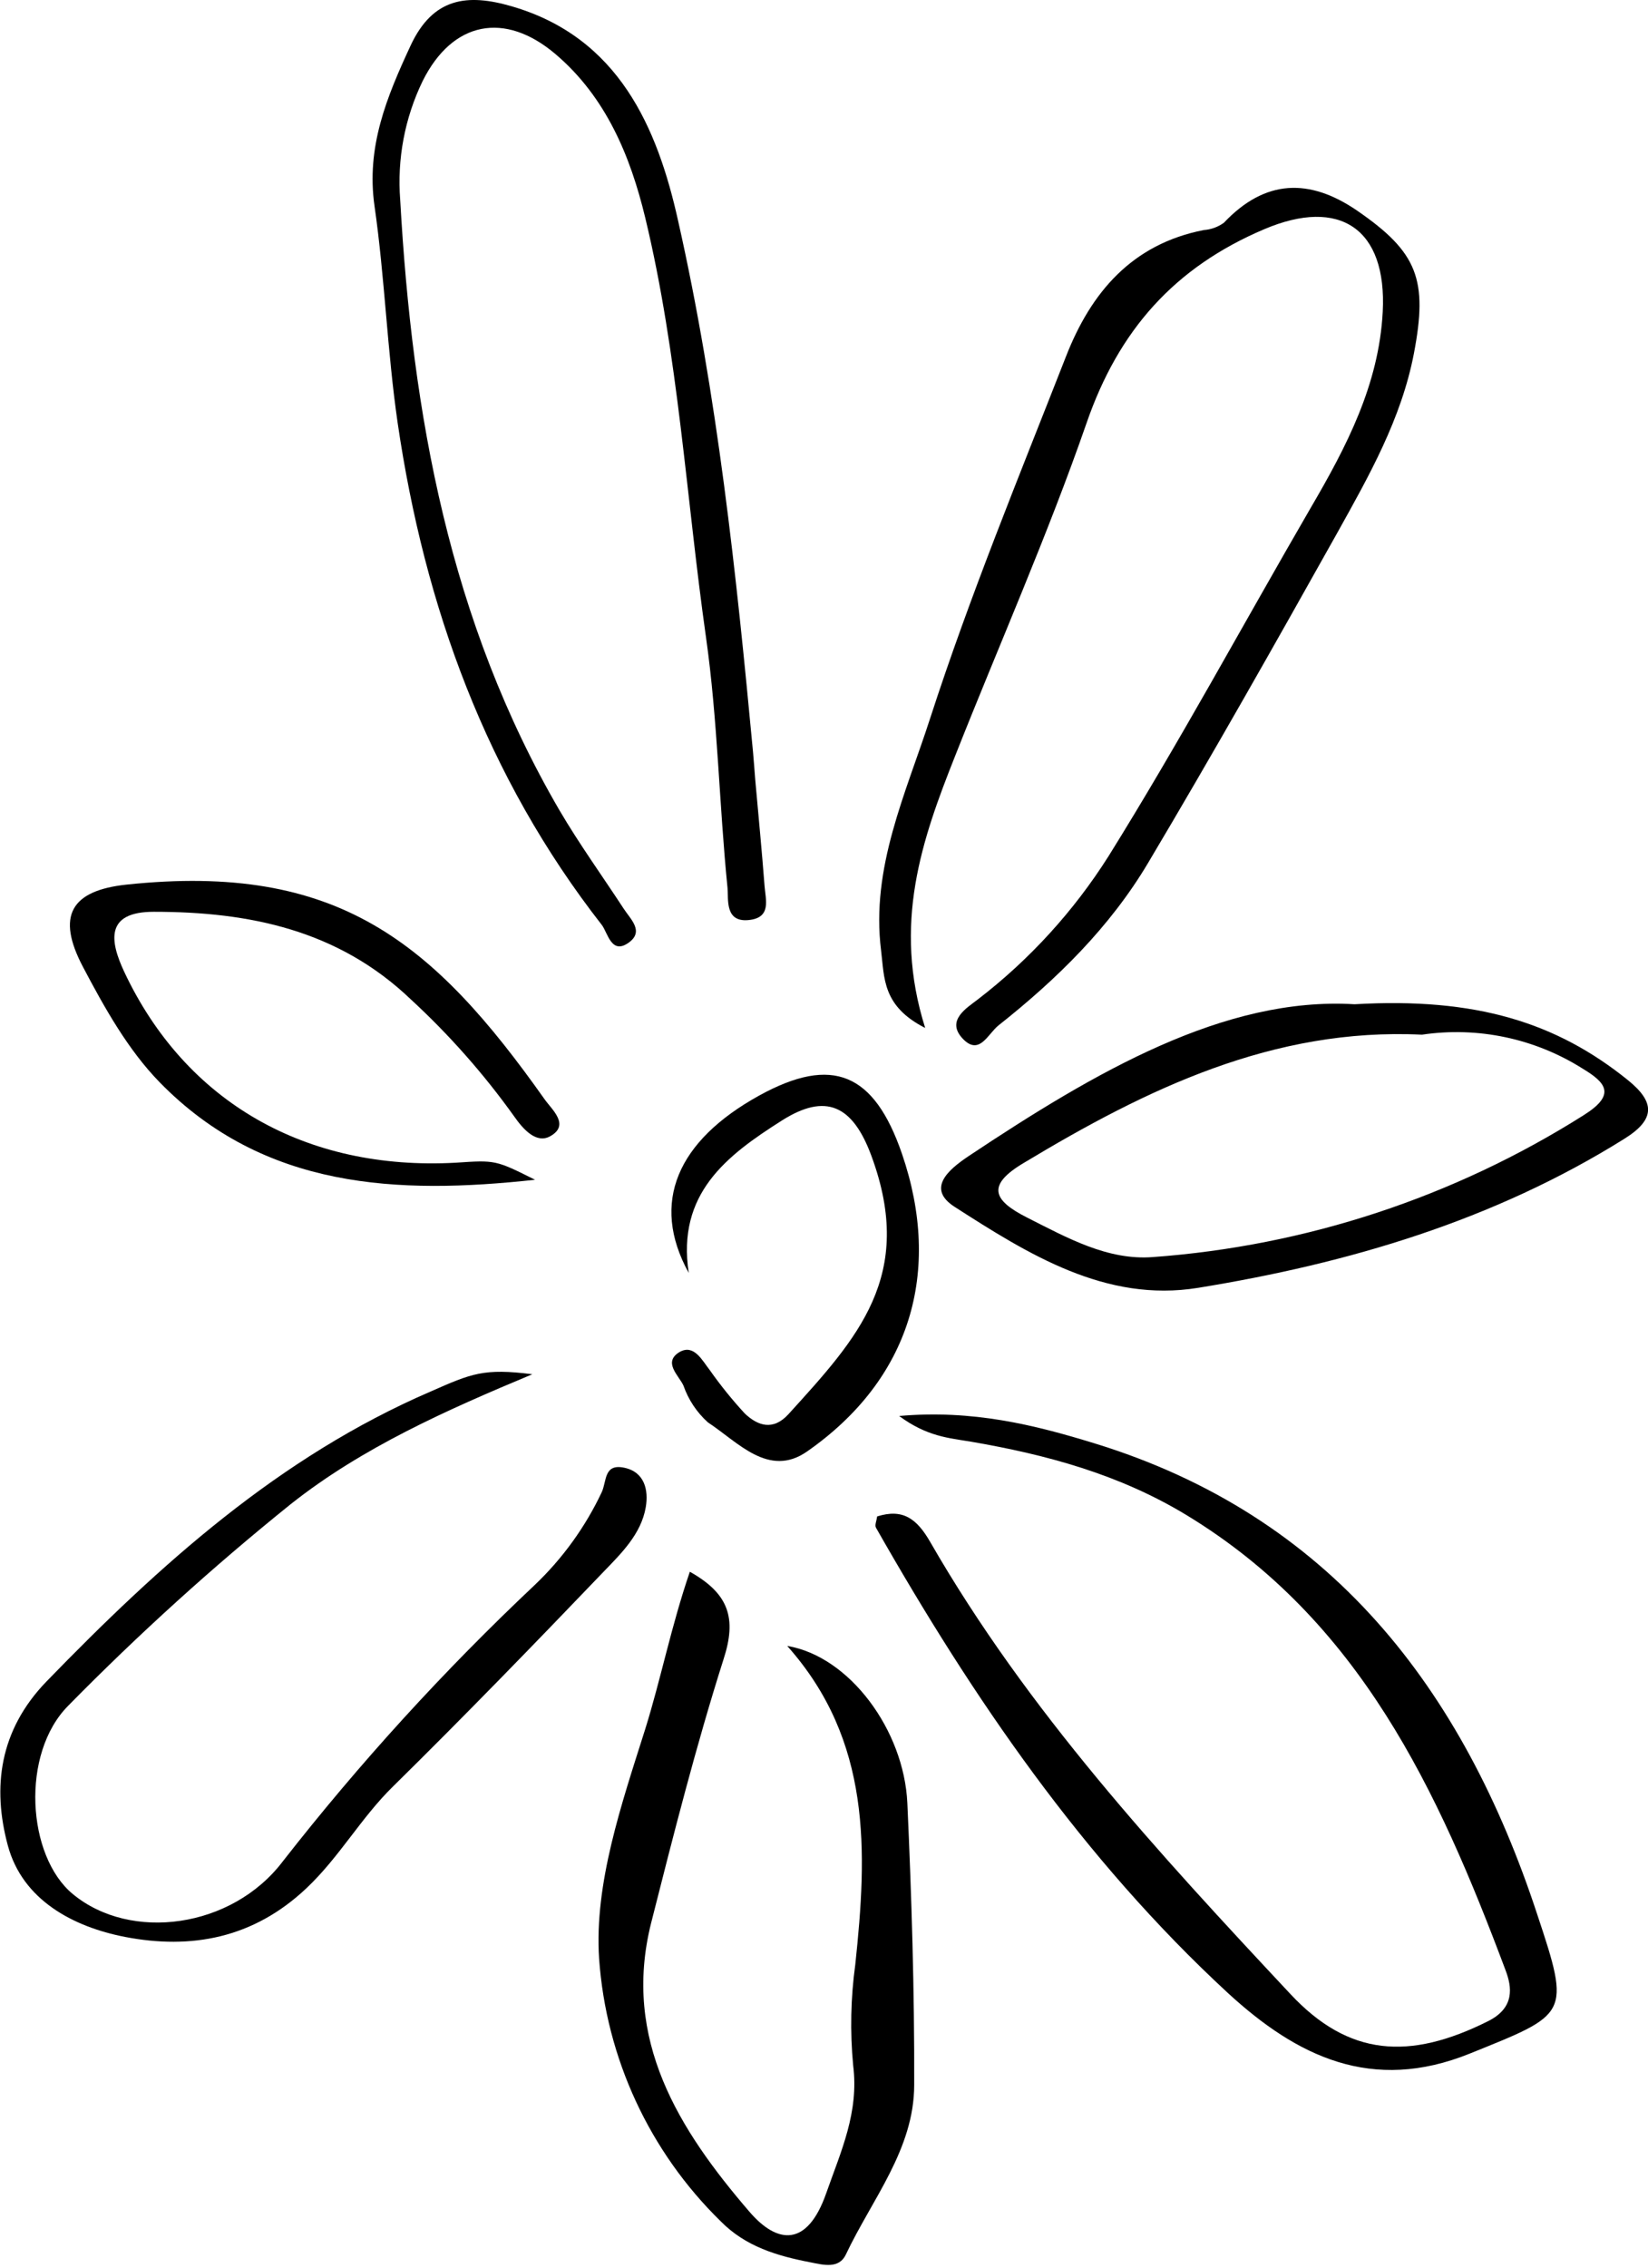 <?xml version="1.0" encoding="UTF-8"?> <svg xmlns="http://www.w3.org/2000/svg" width="237" height="326" viewBox="0 0 237 326" fill="none"><g clip-path="url(#clip0_35_482)"><path d="M126.146 217.981C129.84 216.82 131.84 218.304 133.76 221.627C147.73 245.904 166.619 266.375 185.574 286.636C193.93 295.589 202.673 296.218 214.029 290.523C217.836 288.604 217.465 285.684 216.497 283.168C206.818 257.358 195.527 232.887 170.604 217.772C160.925 211.916 150.504 209.109 139.648 207.238C136.422 206.706 133.308 206.496 129.308 203.544C139.89 202.608 148.794 204.834 157.36 207.464C191.332 217.884 210.4 242.71 221.078 275.215C225.918 289.733 225.514 289.475 211.4 295.185C197.285 300.896 186.509 295.605 176.588 286.491C155.715 267.214 139.89 244.082 125.969 219.594C125.775 219.223 126.065 218.594 126.146 217.981Z" fill="black"></path><path d="M133.05 147.762C126.872 144.633 127.195 140.568 126.711 136.648C125.21 124.694 130.276 114.064 133.76 103.272C139.454 85.705 146.552 68.477 153.311 51.217C156.892 42.054 162.78 35.085 173.12 33.069C174.162 32.996 175.162 32.632 176.008 32.02C181.928 25.762 188.284 25.568 195.172 30.278C203.866 36.263 205.367 40.183 203.334 50.813C201.527 60.218 196.882 68.396 192.3 76.623C183.396 92.513 174.427 108.386 165.103 124.049C159.618 133.276 151.988 140.761 143.584 147.407C142.068 148.617 140.858 151.779 138.503 149.359C135.922 146.697 139.067 144.875 140.664 143.632C148.075 137.93 154.426 130.968 159.425 123.065C169.604 106.724 178.782 89.738 188.461 73.058C193.623 64.235 198.301 55.314 198.85 44.829C199.479 32.843 192.655 28.343 181.831 32.94C168.926 38.408 160.861 47.458 156.247 60.847C150.649 76.978 143.648 92.754 137.341 108.708C132.582 120.694 128.324 132.792 133.05 147.762Z" fill="black"></path><path d="M113.209 236.597C122.194 238.097 130.002 248.727 130.486 259.18C131.099 272.682 131.518 286.2 131.47 299.702C131.47 308.945 125.388 316.14 121.646 324.076C120.662 326.173 118.42 325.577 116.564 325.206C111.725 324.27 107.224 322.931 103.659 319.318C93.395 309.293 87.167 295.85 86.157 281.538C85.447 270.747 89.383 259.326 92.755 248.663C95.045 241.355 96.513 233.79 99.207 225.934C104.821 229.08 105.982 232.612 104.047 238.532C100.078 251.018 96.852 263.746 93.626 276.473C89.448 293.217 97.642 306.155 107.789 317.946C111.822 322.625 116.097 323.012 118.807 315.301C120.936 309.236 123.549 303.67 122.694 296.895C122.236 292.06 122.339 287.188 123.001 282.377C124.727 266.165 125.372 250.244 113.209 236.597Z" fill="black"></path><path d="M108.612 112.08C109.063 117.177 109.563 122.242 109.95 127.34C110.096 129.34 110.999 131.953 107.611 132.26C104.224 132.566 104.772 129.26 104.627 127.646C103.417 115.645 103.224 103.53 101.53 91.609C98.675 71.494 97.562 51.088 92.787 31.279C90.657 22.455 87.157 13.954 79.882 7.775C72.607 1.597 65.073 3.033 60.782 11.647C58.205 16.964 57.092 22.872 57.556 28.762C59.282 59.573 64.654 89.383 80.463 116.484C83.302 121.323 86.609 125.904 89.69 130.615C90.657 132.115 92.642 133.841 90.48 135.454C87.915 137.357 87.415 134.083 86.544 132.954C69.929 111.676 61.057 87.189 57.185 60.782C55.685 50.459 55.346 39.957 53.862 29.633C52.636 21.1 55.62 13.937 59.056 6.533C62.283 -0.387 67.251 -0.936 73.575 0.903C88.996 5.372 94.545 18.373 97.513 31.714C103.175 56.798 105.885 82.447 108.289 108.063C108.418 109.402 108.499 110.741 108.612 112.08Z" fill="black"></path><path d="M76.559 197.543C64.315 202.657 52.12 208.044 41.78 216.239C30.582 225.253 19.918 234.911 9.84 245.162C2.936 252.067 3.871 266.81 10.469 272.263C18.793 279.151 33.359 277.199 40.667 267.569C51.711 253.439 63.812 240.168 76.865 227.87C80.894 224.046 84.176 219.505 86.544 214.481C87.27 212.868 86.834 210.367 89.77 210.98C92.706 211.593 93.287 214.207 92.867 216.658C92.206 220.514 89.351 223.288 86.786 225.95C76.817 236.355 66.767 246.711 56.524 256.793C51.894 261.326 48.797 266.972 44.054 271.44C36.424 278.635 27.488 280.264 17.97 278.425C10.501 276.973 3.242 273.118 1.129 265.294C-1.129 256.938 -0.113 248.711 6.711 241.678C22.987 224.902 40.151 209.416 61.928 200.027C67.816 197.43 69.574 196.656 76.559 197.543Z" fill="black"></path><path d="M194.801 144.358C212.238 143.342 223.837 146.972 234.128 155.279C237.952 158.376 238.161 160.861 233.596 163.7C214.787 175.459 193.946 181.605 172.297 185.122C159.021 187.284 147.875 180.283 137.277 173.475C133.276 170.894 136.244 168.233 139.277 166.2C157.505 154.069 176.104 143.229 194.801 144.358ZM204.479 148.73C183.138 147.698 164.942 156.505 147.278 167.136C141.826 170.362 142.761 172.523 147.713 175.024C153.456 177.927 159.296 181.202 165.78 180.702C187.816 179.103 209.116 172.088 227.789 160.28C232.386 157.376 231.015 155.666 227.611 153.618C220.74 149.274 212.537 147.539 204.495 148.73H204.479Z" fill="black"></path><path d="M76.946 169.588C57.217 171.733 38.005 170.959 22.971 155.586C18.389 150.892 15.018 144.842 11.921 138.971C8.065 131.647 10.195 128.017 18.18 127.162C48.619 123.936 62.363 135.47 78.333 158.038C79.382 159.522 81.995 161.699 79.156 163.313C77.123 164.49 75.204 162.28 73.962 160.506C69.6 154.402 64.621 148.764 59.105 143.681C48.652 133.679 35.859 131.066 22.116 131.066C15.099 131.066 15.792 135.276 17.873 139.713C26.681 158.425 43.99 168.313 65.525 167.136C71.268 166.748 71.268 166.749 76.946 169.588Z" fill="black"></path><path d="M99.046 182.977C93.464 172.846 97.433 163.958 109.224 157.457C119.71 151.698 125.711 154.231 129.711 165.845C135.534 182.831 130.905 198.317 116.048 208.657C110.531 212.497 106.079 207.254 101.804 204.463C100.205 203.024 98.996 201.204 98.287 199.172C97.61 197.704 95.271 195.801 97.755 194.333C99.82 193.188 100.981 195.559 102.094 196.978C103.629 199.156 105.305 201.231 107.111 203.189C108.95 204.931 111.16 205.738 113.402 203.27C123.323 192.349 131.679 183.396 125.323 166.168C122.63 158.86 118.758 157.054 112.418 161.086C104.45 166.136 97.32 171.604 99.046 182.977Z" fill="black"></path></g><defs><clipPath id="clip0_35_482"><rect width="237" height="325.641" fill="white"></rect></clipPath></defs></svg> 
